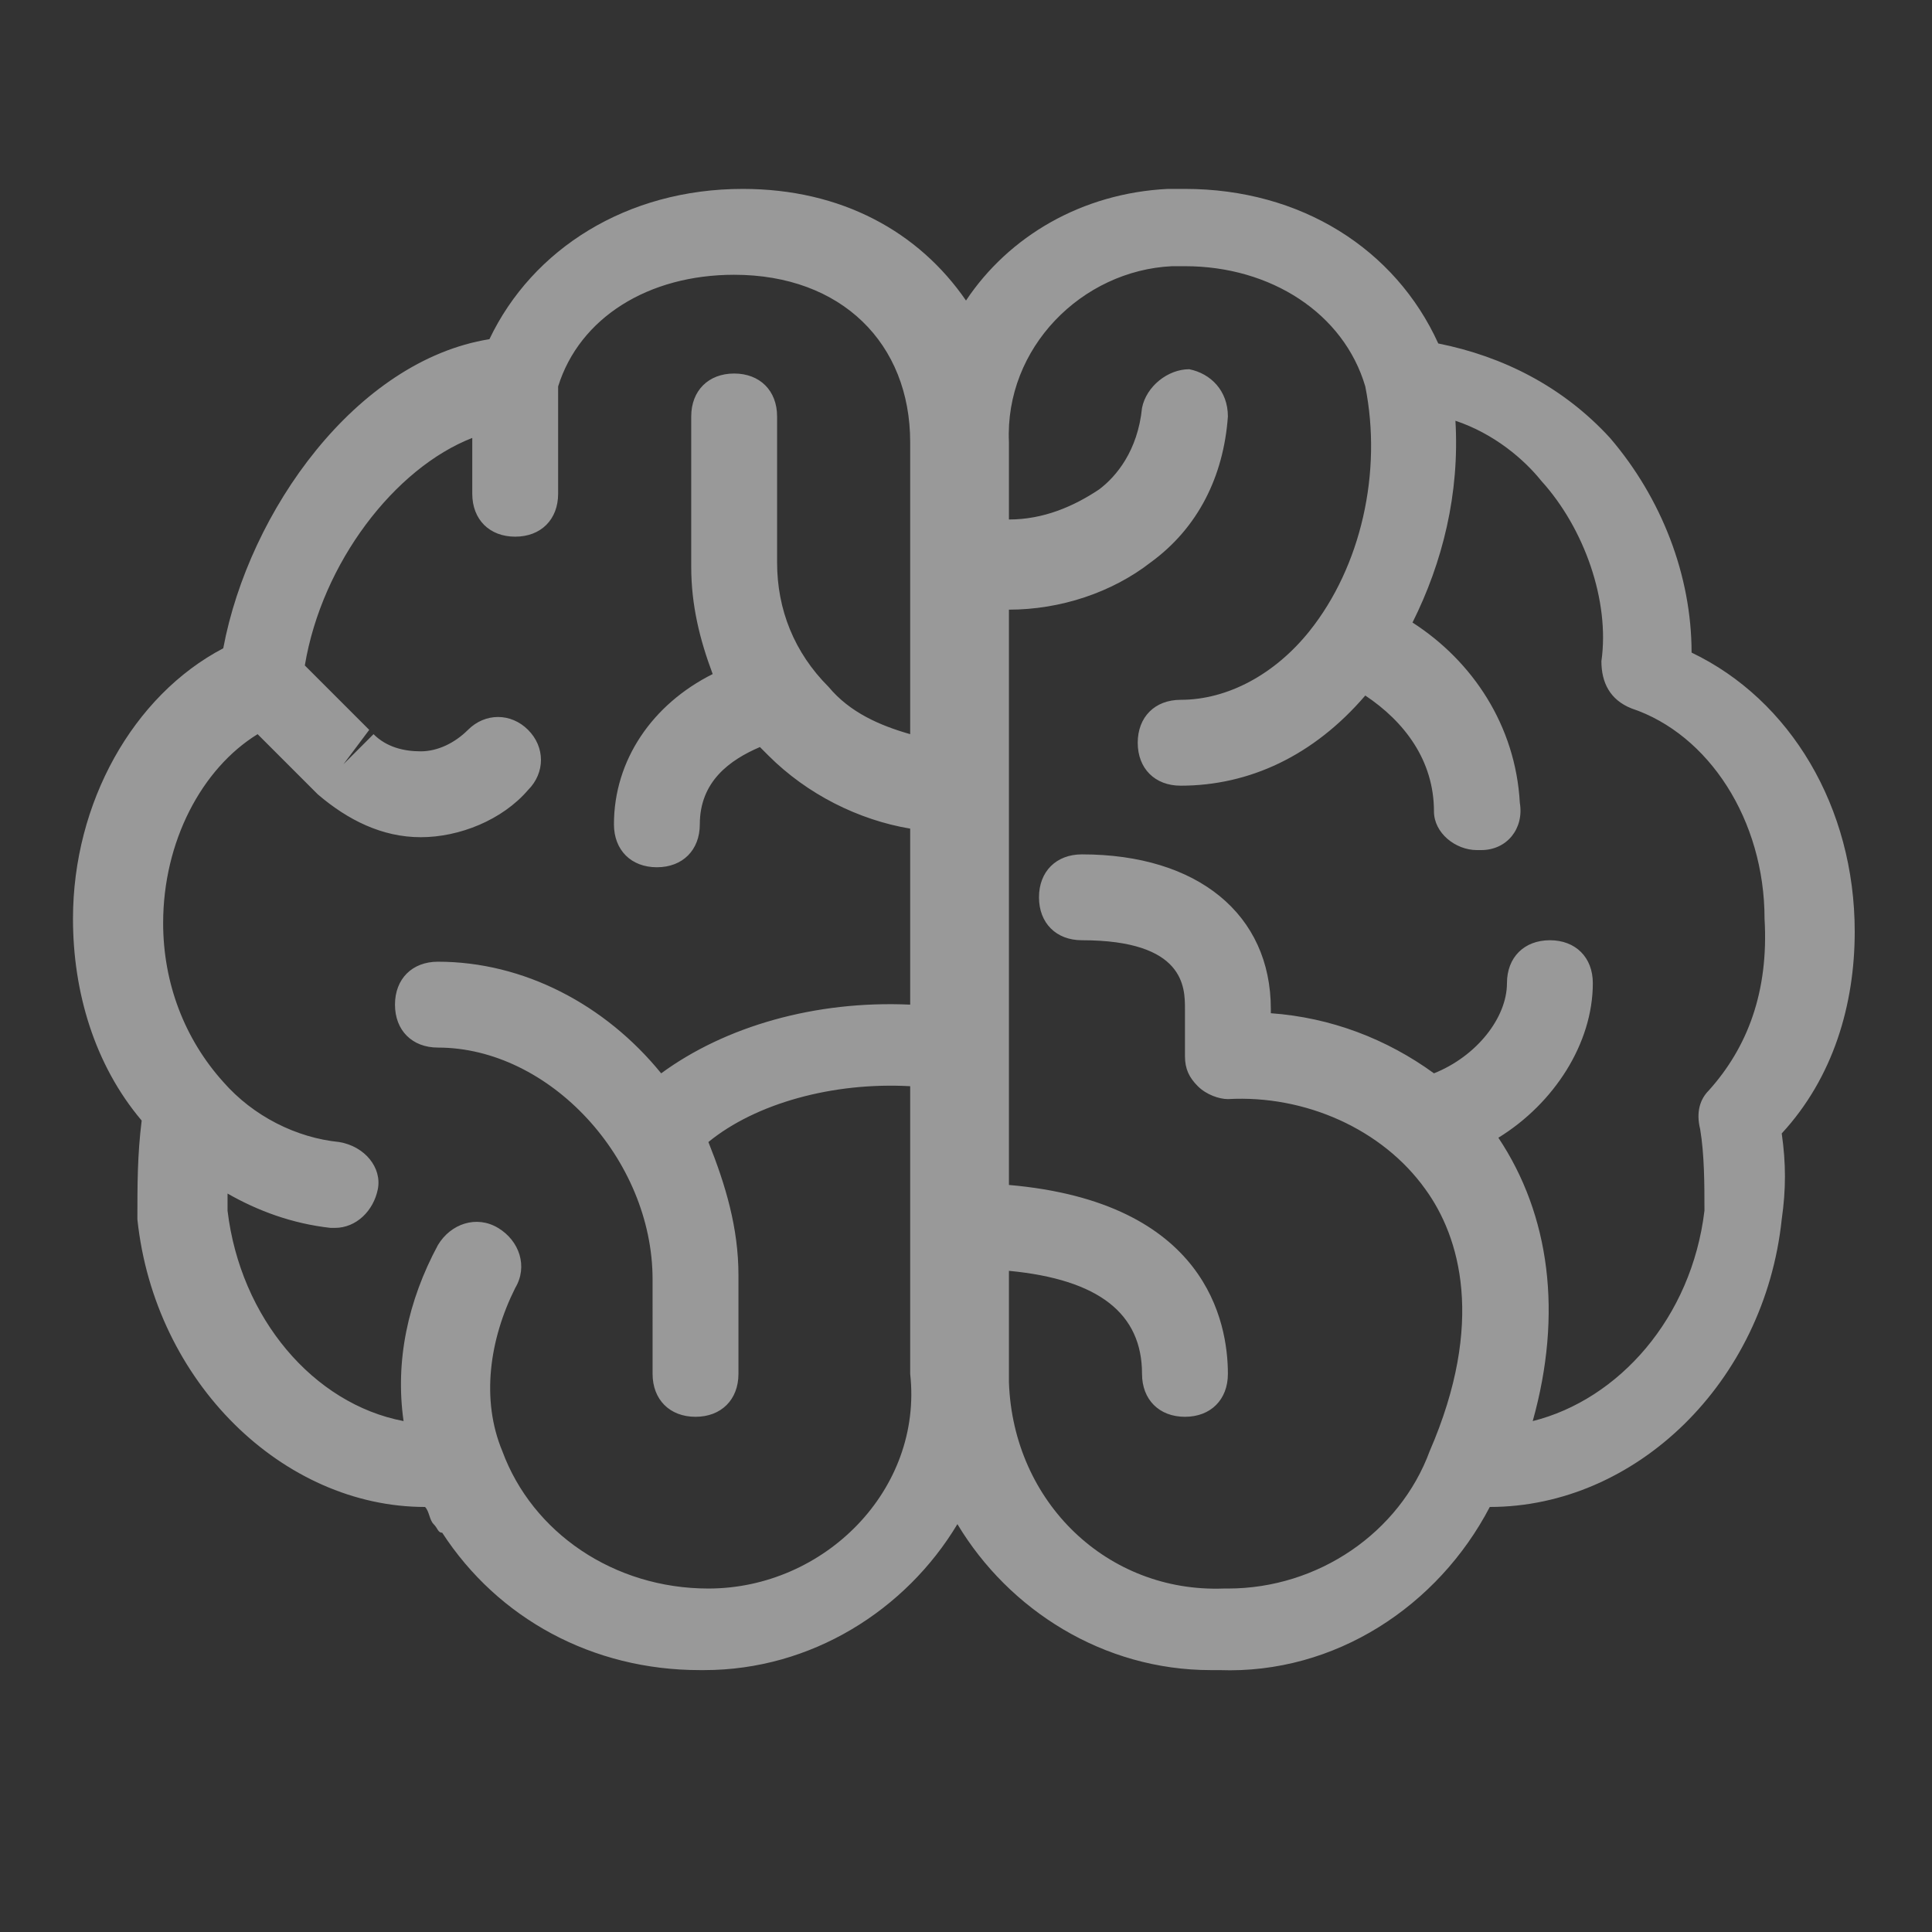 <?xml version="1.0" encoding="utf-8"?>
<!-- Generator: Adobe Illustrator 25.2.3, SVG Export Plug-In . SVG Version: 6.00 Build 0)  -->
<svg version="1.1" id="Layer_1" xmlns="http://www.w3.org/2000/svg" xmlns:xlink="http://www.w3.org/1999/xlink" x="0px" y="0px"
	 viewBox="0 0 45 45" style="enable-background:new 0 0 45 45;" xml:space="preserve">
<rect x="0" y="0" width="45" height="45" fill="#333333" stroke="none"/>
<style type="text/css">
	.st0{opacity:0.5;fill:#FFFFFF;}
</style>
<path class="st0" d="M43.2,21.7c0-2.9-1.5-5.4-3.8-6.5c0-1.8-0.7-3.6-1.9-5C36.4,9,35,8.3,33.5,8c-1-2.2-3.2-3.6-5.9-3.6
	c0,0,0,0,0,0c-0.1,0-0.3,0-0.4,0c-2,0.1-3.7,1.1-4.7,2.6c-1.1-1.6-2.9-2.6-5.2-2.6c-2.7,0-4.9,1.4-5.9,3.5c-3.1,0.5-5.6,4-6.2,7.2
	c-2.1,1.1-3.5,3.6-3.5,6.3c0,1.7,0.5,3.4,1.6,4.7c-0.1,0.8-0.1,1.5-0.1,2.3c0.4,3.8,3.4,6.7,6.7,6.7c0.1,0.1,0.1,0.3,0.2,0.4
	c0.1,0.1,0.1,0.2,0.2,0.2c1.3,2,3.5,3.2,6,3.2c0,0,0.1,0,0.1,0c2.5,0,4.7-1.4,5.9-3.4c1.2,2,3.4,3.4,5.9,3.4c0.1,0,0.1,0,0.2,0
	c2.7,0.1,5.1-1.5,6.3-3.8c3.4,0,6.4-2.9,6.8-6.7c0.1-0.7,0.1-1.3,0-2C42.7,25.1,43.2,23.4,43.2,21.7z M16.5,37
	C16.4,37,16.4,37,16.5,37c-2.2,0-4.1-1.3-4.8-3.2c-0.5-1.2-0.3-2.6,0.3-3.8c0.3-0.5,0.1-1.1-0.4-1.4c-0.5-0.3-1.1-0.1-1.4,0.4
	c-0.7,1.3-1,2.7-0.8,4.1c-2.1-0.4-3.8-2.4-4.1-4.9c0-0.1,0-0.3,0-0.4c0.7,0.4,1.5,0.7,2.4,0.8c0,0,0.1,0,0.1,0c0.5,0,0.9-0.4,1-0.9
	c0.1-0.5-0.3-1-0.9-1.1c-1-0.1-2-0.6-2.7-1.4c0,0,0,0,0,0c-0.9-1-1.4-2.3-1.4-3.7c0-1.9,0.9-3.6,2.2-4.4l1.4,1.4
	c0.7,0.6,1.5,1,2.4,1c0.9,0,1.9-0.4,2.5-1.1c0.4-0.4,0.4-1,0-1.4c-0.4-0.4-1-0.4-1.4,0c-0.3,0.3-0.7,0.5-1.1,0.5
	c-0.4,0-0.8-0.1-1.1-0.4l-0.7,0.7l0.6-0.8l-1.5-1.5c0.4-2.4,2.1-4.6,3.9-5.3v1.3c0,0.6,0.4,1,1,1s1-0.4,1-1V9
	c0.5-1.6,2.1-2.6,4.1-2.6c2.5,0,4.1,1.6,4.1,3.9v0.2v6.6c-0.7-0.2-1.4-0.5-1.9-1.1c-0.8-0.8-1.2-1.8-1.2-2.9V9.7c0-0.6-0.4-1-1-1
	s-1,0.4-1,1v3.5c0,0.9,0.2,1.7,0.5,2.5c-1.4,0.7-2.3,2-2.3,3.5c0,0.6,0.4,1,1,1s1-0.4,1-1c0-1,0.7-1.5,1.4-1.8
	c0.1,0.1,0.1,0.1,0.2,0.2c0.9,0.9,2.1,1.5,3.3,1.7v4.1c-2.2-0.1-4.3,0.5-5.8,1.6c-1.3-1.6-3.2-2.6-5.2-2.6c-0.6,0-1,0.4-1,1
	c0,0.6,0.4,1,1,1c2.6,0,5,2.6,5,5.4V32c0,0.6,0.4,1,1,1s1-0.4,1-1v-2.3c0-1.1-0.3-2.1-0.7-3.1c1.1-0.9,2.9-1.4,4.7-1.3V32
	C21.5,34.7,19.2,37,16.5,37z M39.8,25.4c-0.2,0.2-0.3,0.5-0.2,0.9c0.1,0.6,0.1,1.3,0.1,1.9c-0.3,2.5-2,4.4-4,4.9
	c0.7-2.5,0.4-4.8-0.8-6.6c1.3-0.8,2.2-2.2,2.2-3.6c0-0.6-0.4-1-1-1s-1,0.4-1,1c0,0.8-0.7,1.7-1.7,2.1c-1.1-0.8-2.4-1.3-3.8-1.4v-0.1
	c0-2.2-1.7-3.6-4.4-3.6c-0.6,0-1,0.4-1,1s0.4,1,1,1c2.4,0,2.4,1.1,2.4,1.6l0,1.1c0,0.3,0.1,0.5,0.3,0.7c0.2,0.2,0.5,0.3,0.7,0.3
	c1.8-0.1,3.6,0.7,4.6,2.1c0.8,1.1,1.4,3.1,0.1,6.1c0,0,0,0,0,0c0,0,0,0,0,0c-0.7,1.9-2.6,3.2-4.7,3.2c0,0-0.1,0-0.1,0
	c-2.7,0.1-4.9-2-5-4.8V32c0,0,0,0,0,0v-2.4c2.1,0.2,3.1,1,3.1,2.4c0,0.6,0.4,1,1,1s1-0.4,1-1c0-1.2-0.5-4-5.1-4.4V14.2
	c1.2,0,2.4-0.4,3.3-1.1c1.1-0.8,1.7-2,1.8-3.4c0-0.6-0.4-1-0.9-1.1c-0.5,0-1,0.4-1.1,0.9c-0.1,1-0.6,1.6-1,1.9
	c-0.6,0.4-1.3,0.7-2.1,0.7v-1.8c-0.1-2.2,1.7-4,3.8-4.1c0,0,0.1,0,0.1,0c0.1,0,0.1,0,0.2,0c2,0,3.7,1.1,4.2,2.8
	c0.4,2-0.1,4.2-1.3,5.7c-0.8,1-1.9,1.6-3,1.6c-0.6,0-1,0.4-1,1s0.4,1,1,1c1.6,0,3.1-0.7,4.3-2.1c0.9,0.6,1.6,1.5,1.6,2.7
	c0,0.5,0.5,0.9,1,0.9c0,0,0,0,0.1,0c0.6,0,1-0.5,0.9-1.1c-0.1-1.8-1.1-3.3-2.5-4.2c0.7-1.4,1.1-3,1-4.7c0.9,0.3,1.6,0.9,2,1.4
	c1,1.1,1.6,2.8,1.4,4.2c0,0.5,0.2,0.9,0.7,1.1c1.8,0.6,3.1,2.6,3.1,4.9C41.2,23.1,40.7,24.4,39.8,25.4z"/>
</svg>
